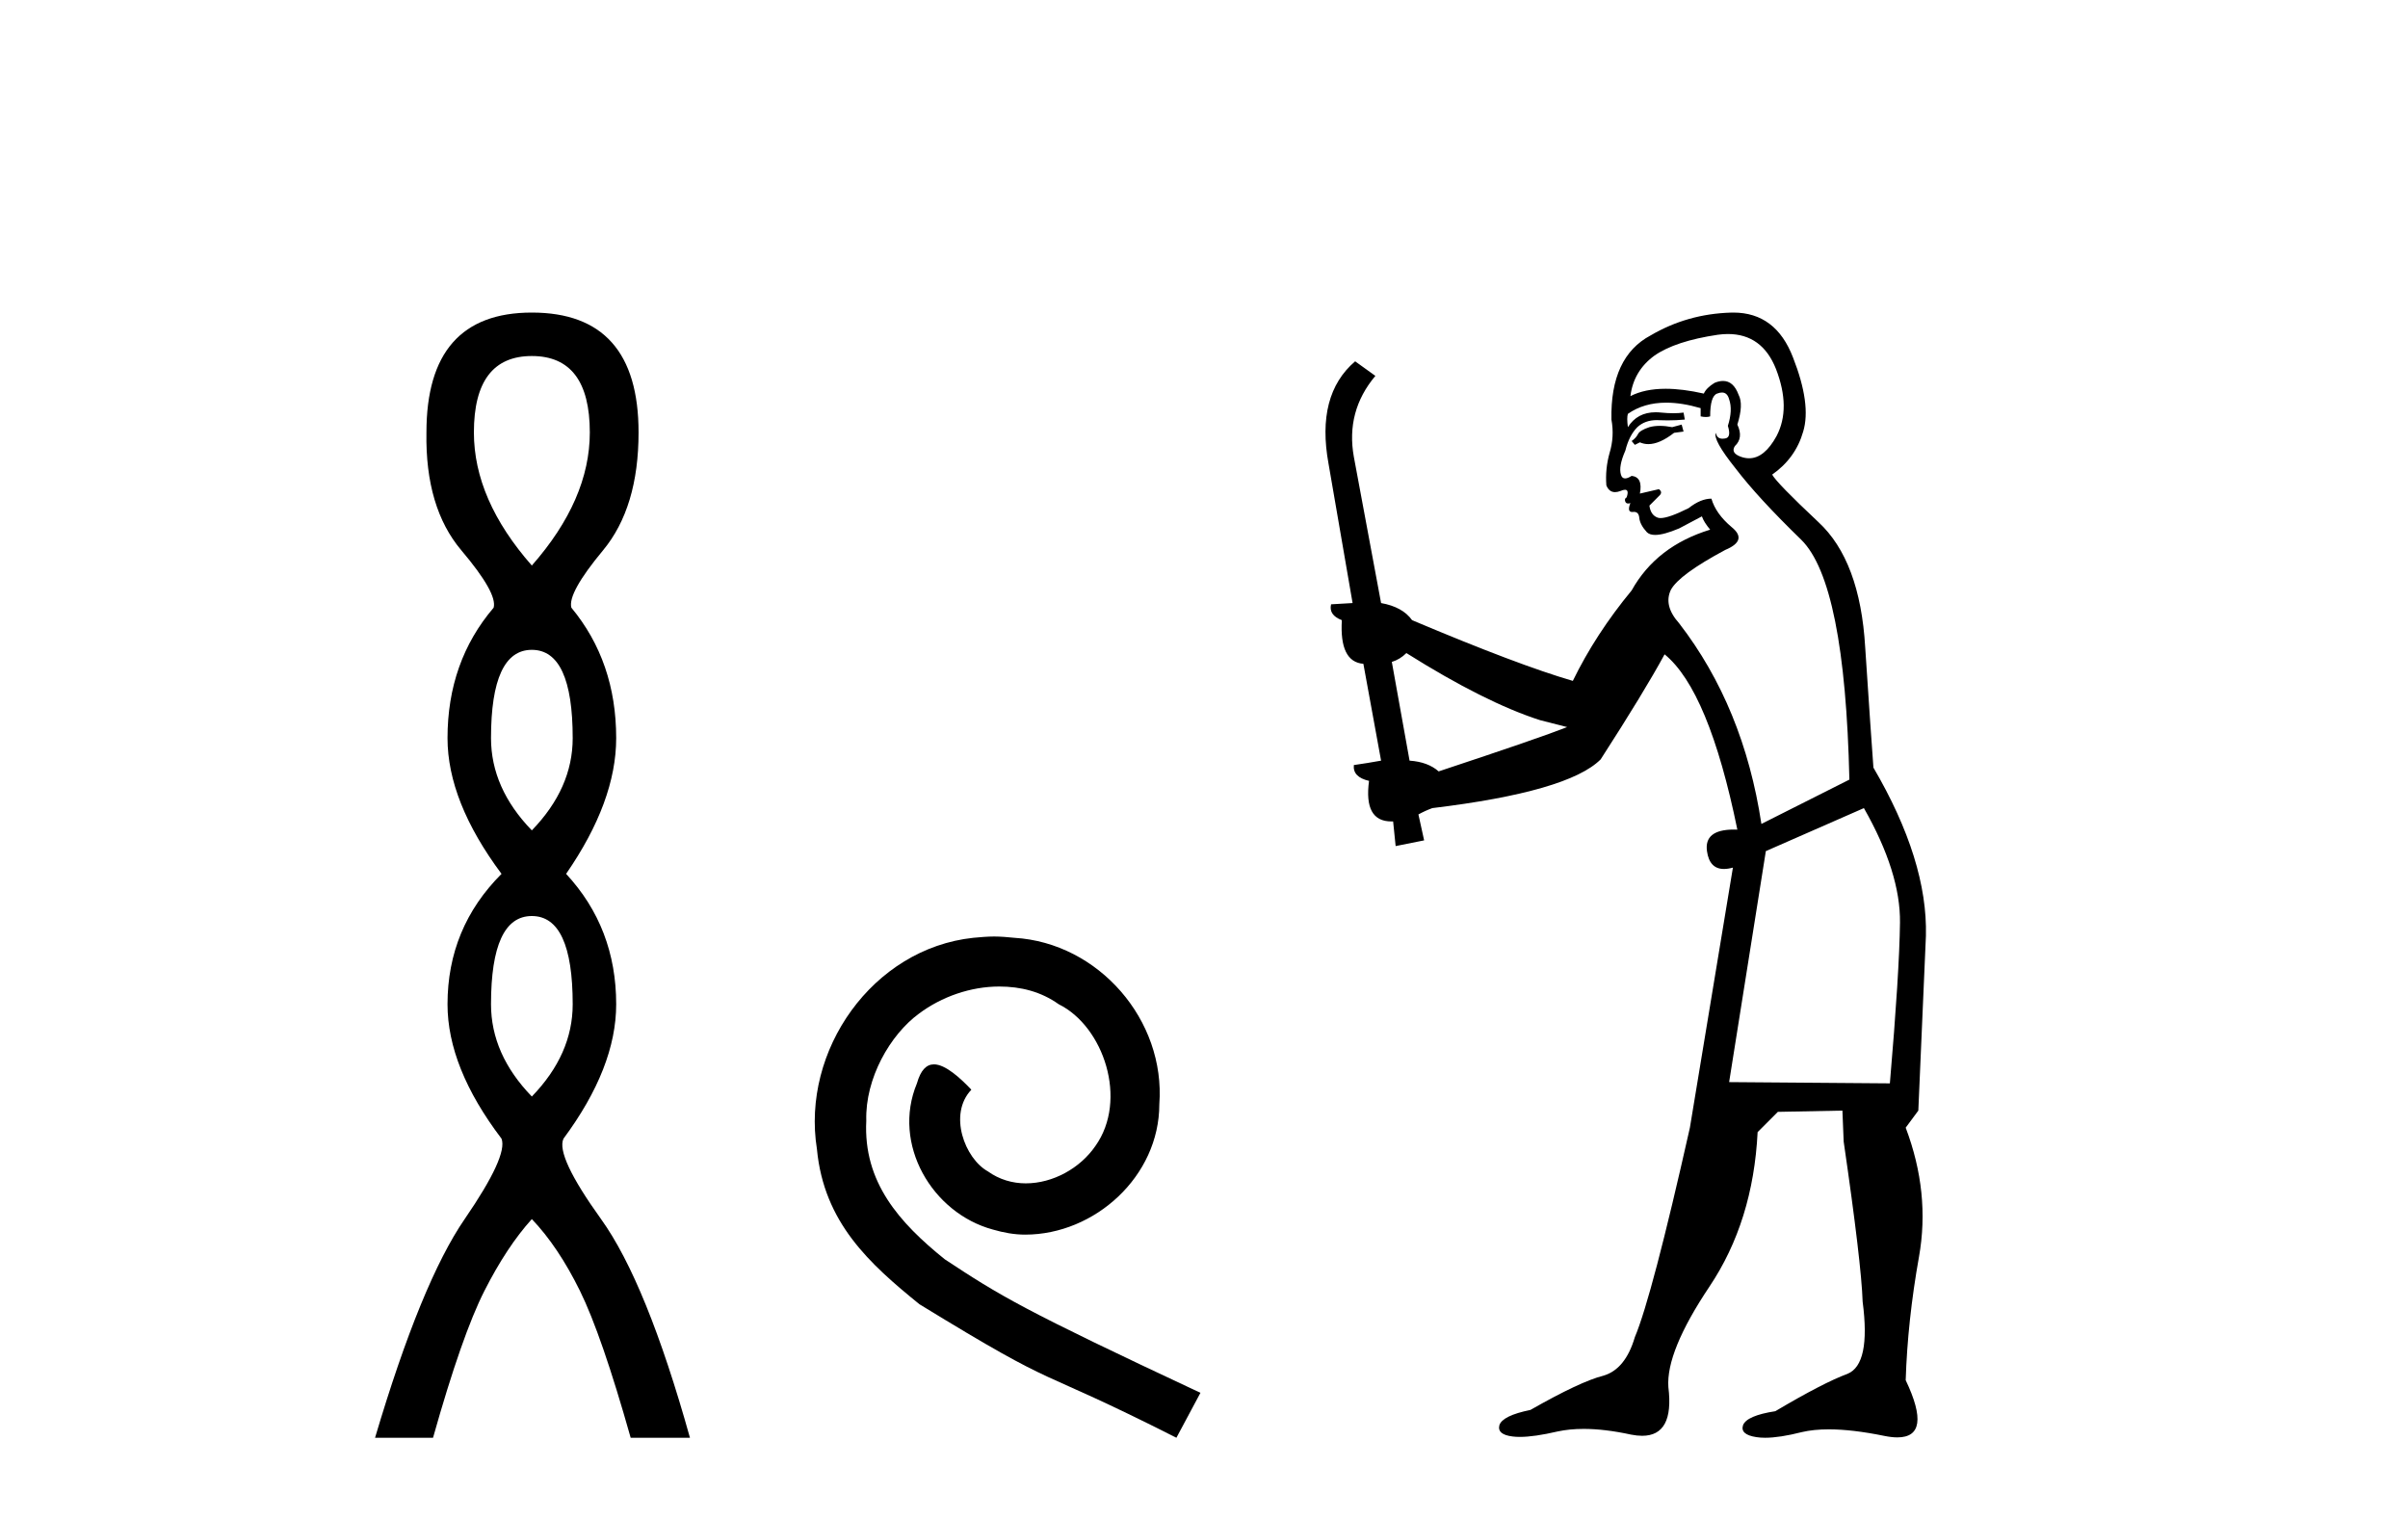 <?xml version='1.0' encoding='UTF-8' standalone='yes'?><svg xmlns='http://www.w3.org/2000/svg' xmlns:xlink='http://www.w3.org/1999/xlink' width='65.0' height='41.0' ><path d='M 14.356 9.61 Q 15.921 9.61 15.921 11.673 Q 15.921 13.487 14.356 15.265 Q 12.792 13.487 12.792 11.673 Q 12.792 9.61 14.356 9.61 ZM 14.356 17.541 Q 15.459 17.541 15.459 19.924 Q 15.459 21.276 14.356 22.414 Q 13.254 21.276 13.254 19.924 Q 13.254 17.541 14.356 17.541 ZM 14.356 24.726 Q 15.459 24.726 15.459 27.108 Q 15.459 28.46 14.356 29.598 Q 13.254 28.46 13.254 27.108 Q 13.254 24.726 14.356 24.726 ZM 14.356 8.437 Q 11.511 8.437 11.511 11.673 Q 11.476 13.7 12.454 14.856 Q 13.432 16.012 13.325 16.403 Q 12.08 17.862 12.08 19.924 Q 12.08 21.631 13.538 23.588 Q 12.08 25.046 12.08 27.108 Q 12.08 28.816 13.538 30.736 Q 13.716 31.198 12.543 32.906 Q 11.369 34.613 10.124 38.809 L 11.689 38.809 Q 12.471 36.035 13.076 34.844 Q 13.681 33.652 14.356 32.906 Q 15.068 33.652 15.655 34.844 Q 16.241 36.035 17.024 38.809 L 18.624 38.809 Q 17.451 34.613 16.224 32.906 Q 14.997 31.198 15.21 30.736 Q 16.633 28.816 16.633 27.108 Q 16.633 25.046 15.281 23.588 Q 16.633 21.631 16.633 19.924 Q 16.633 17.862 15.423 16.403 Q 15.317 16.012 16.277 14.856 Q 17.237 13.7 17.237 11.673 Q 17.237 8.437 14.356 8.437 Z' style='fill:#000000;stroke:none' /><path d='M 26.835 25.279 C 26.647 25.279 26.459 25.297 26.271 25.314 C 23.555 25.604 21.625 28.354 22.052 31.019 C 22.24 33.001 23.47 34.111 24.819 35.205 C 28.834 37.665 27.706 36.759 31.755 38.809 L 32.404 37.596 C 27.587 35.341 27.006 34.983 25.503 33.992 C 24.273 33.001 23.299 31.908 23.384 30.251 C 23.35 29.106 24.033 27.927 24.802 27.364 C 25.417 26.902 26.203 26.629 26.972 26.629 C 27.553 26.629 28.099 26.766 28.578 27.107 C 29.79 27.705 30.457 29.687 29.568 30.934 C 29.158 31.532 28.424 31.942 27.689 31.942 C 27.33 31.942 26.972 31.839 26.664 31.617 C 26.049 31.276 25.588 30.08 26.22 29.414 C 25.93 29.106 25.52 28.73 25.212 28.73 C 25.007 28.73 24.853 28.884 24.751 29.243 C 24.068 30.883 25.161 32.745 26.801 33.189 C 27.091 33.274 27.382 33.326 27.672 33.326 C 29.551 33.326 31.294 31.754 31.294 29.807 C 31.465 27.534 29.654 25.45 27.382 25.314 C 27.211 25.297 27.023 25.279 26.835 25.279 Z' style='fill:#000000;stroke:none' /><path d='M 45.394 11.461 L 45.138 11.53 Q 44.958 11.495 44.805 11.495 Q 44.651 11.495 44.523 11.53 Q 44.266 11.615 44.215 11.717 Q 44.164 11.82 44.044 11.905 L 44.13 12.008 L 44.266 11.94 Q 44.374 11.988 44.495 11.988 Q 44.798 11.988 45.189 11.683 L 45.445 11.649 L 45.394 11.461 ZM 46.642 9.016 Q 47.565 9.016 47.939 9.958 Q 48.349 11.017 47.956 11.769 Q 47.628 12.37 47.213 12.37 Q 47.109 12.37 47 12.332 Q 46.709 12.23 46.829 12.042 Q 47.068 11.82 46.897 11.461 Q 47.068 10.915 46.931 10.658 Q 46.794 10.283 46.51 10.283 Q 46.406 10.283 46.282 10.334 Q 46.06 10.47 45.992 10.624 Q 45.419 10.494 44.962 10.494 Q 44.397 10.494 44.01 10.693 Q 44.096 10.009 44.659 9.599 Q 45.223 9.206 46.368 9.036 Q 46.511 9.016 46.642 9.016 ZM 37.963 17.628 Q 40.081 18.96 41.568 19.438 L 42.302 19.626 Q 41.568 19.917 38.834 20.822 Q 38.544 20.566 38.049 20.532 L 37.57 17.867 Q 37.792 17.799 37.963 17.628 ZM 46.482 10.595 Q 46.626 10.595 46.675 10.778 Q 46.777 11.068 46.641 11.495 Q 46.743 11.82 46.555 11.837 Q 46.524 11.842 46.496 11.842 Q 46.345 11.842 46.316 11.683 L 46.316 11.683 Q 46.231 11.871 46.846 12.64 Q 47.444 13.426 48.622 14.57 Q 49.801 15.732 49.921 21.044 L 47.546 22.24 Q 47.068 19.08 45.326 16.825 Q 44.898 16.347 45.103 15.92 Q 45.326 15.51 46.572 14.843 Q 47.187 14.587 46.743 14.228 Q 46.316 13.87 46.197 13.46 Q 45.906 13.46 45.582 13.716 Q 45.046 13.984 44.824 13.984 Q 44.777 13.984 44.745 13.972 Q 44.557 13.904 44.523 13.648 L 44.779 13.391 Q 44.898 13.289 44.779 13.204 L 44.266 13.323 Q 44.352 12.879 44.044 12.845 Q 43.937 12.914 43.867 12.914 Q 43.782 12.914 43.754 12.811 Q 43.686 12.589 43.874 12.162 Q 43.976 11.752 44.198 11.53 Q 44.403 11.34 44.725 11.34 Q 44.751 11.34 44.779 11.342 Q 44.898 11.347 45.016 11.347 Q 45.251 11.347 45.479 11.325 L 45.445 11.137 Q 45.317 11.154 45.168 11.154 Q 45.018 11.154 44.847 11.137 Q 44.768 11.128 44.694 11.128 Q 44.195 11.128 43.942 11.53 Q 43.908 11.273 43.942 11.171 Q 44.374 10.869 44.977 10.869 Q 45.4 10.869 45.906 11.017 L 45.906 11.239 Q 45.983 11.256 46.047 11.256 Q 46.111 11.256 46.163 11.239 Q 46.163 10.693 46.35 10.624 Q 46.424 10.595 46.482 10.595 ZM 50.313 21.813 Q 51.304 23.555 51.287 24.905 Q 51.27 26.254 51.014 29.243 L 46.675 29.209 L 47.666 22.974 L 50.313 21.813 ZM 46.789 8.437 Q 46.758 8.437 46.726 8.438 Q 45.548 8.472 44.557 9.053 Q 43.464 9.633 43.498 11.325 Q 43.583 11.786 43.447 12.23 Q 43.327 12.657 43.361 13.101 Q 43.434 13.284 43.595 13.284 Q 43.659 13.284 43.737 13.255 Q 43.817 13.22 43.864 13.22 Q 43.98 13.22 43.908 13.426 Q 43.839 13.46 43.874 13.545 Q 43.896 13.591 43.949 13.591 Q 43.976 13.591 44.01 13.579 L 44.01 13.579 Q 43.914 13.82 44.058 13.82 Q 44.068 13.82 44.079 13.819 Q 44.093 13.817 44.105 13.817 Q 44.234 13.817 44.249 13.972 Q 44.266 14.16 44.454 14.365 Q 44.528 14.439 44.678 14.439 Q 44.911 14.439 45.326 14.263 L 45.94 13.938 Q 45.992 14.092 46.163 14.297 Q 44.711 14.741 44.044 15.937 Q 43.071 17.115 42.456 18.379 Q 40.987 17.952 38.117 16.74 Q 37.861 16.381 37.28 16.278 L 36.545 12.332 Q 36.323 11.102 37.126 10.146 L 36.58 9.753 Q 35.521 10.658 35.862 12.52 L 36.511 16.278 L 35.93 16.312 Q 35.862 16.603 36.221 16.74 Q 36.153 17.867 36.802 17.918 L 37.28 20.532 Q 36.904 20.6 36.545 20.651 Q 36.511 20.976 36.955 21.078 Q 36.806 22.173 37.558 22.173 Q 37.581 22.173 37.605 22.172 L 37.673 22.838 L 38.442 22.684 L 38.288 21.984 Q 38.476 21.881 38.664 21.813 Q 42.336 21.369 43.207 20.498 Q 44.386 18.67 44.933 17.662 Q 46.128 18.636 46.897 22.394 Q 46.849 22.392 46.804 22.392 Q 45.996 22.392 46.077 22.974 Q 46.144 23.456 46.535 23.456 Q 46.644 23.456 46.777 23.419 L 46.777 23.419 L 45.616 30.439 Q 44.591 35 44.13 36.093 Q 43.874 36.964 43.276 37.135 Q 42.661 37.289 41.311 38.058 Q 40.56 38.211 40.474 38.468 Q 40.406 38.724 40.833 38.775 Q 40.921 38.786 41.027 38.786 Q 41.415 38.786 42.046 38.639 Q 42.367 38.57 42.748 38.57 Q 43.32 38.57 44.027 38.724 Q 44.19 38.756 44.327 38.756 Q 45.197 38.756 45.035 37.443 Q 44.967 36.486 46.145 34.727 Q 47.324 32.967 47.444 30.559 L 47.99 30.012 L 49.733 29.978 L 49.767 30.815 Q 50.245 34.095 50.279 35.137 Q 50.501 36.828 49.869 37.084 Q 49.22 37.323 47.922 38.092 Q 47.153 38.211 47.051 38.468 Q 46.965 38.724 47.41 38.792 Q 47.516 38.809 47.647 38.809 Q 48.037 38.809 48.639 38.656 Q 48.955 38.582 49.365 38.582 Q 49.999 38.582 50.86 38.758 Q 51.06 38.799 51.215 38.799 Q 52.176 38.799 51.441 37.255 Q 51.492 35.649 51.8 33.924 Q 52.107 32.199 51.441 30.439 L 51.782 29.978 L 51.987 25.263 Q 52.039 23.231 50.57 20.72 Q 50.501 19.797 50.348 17.474 Q 50.211 15.134 49.084 14.092 Q 47.956 13.033 47.837 12.811 Q 48.469 12.367 48.674 11.649 Q 48.896 10.915 48.4 9.651 Q 47.935 8.437 46.789 8.437 Z' style='fill:#000000;stroke:none' /></svg>